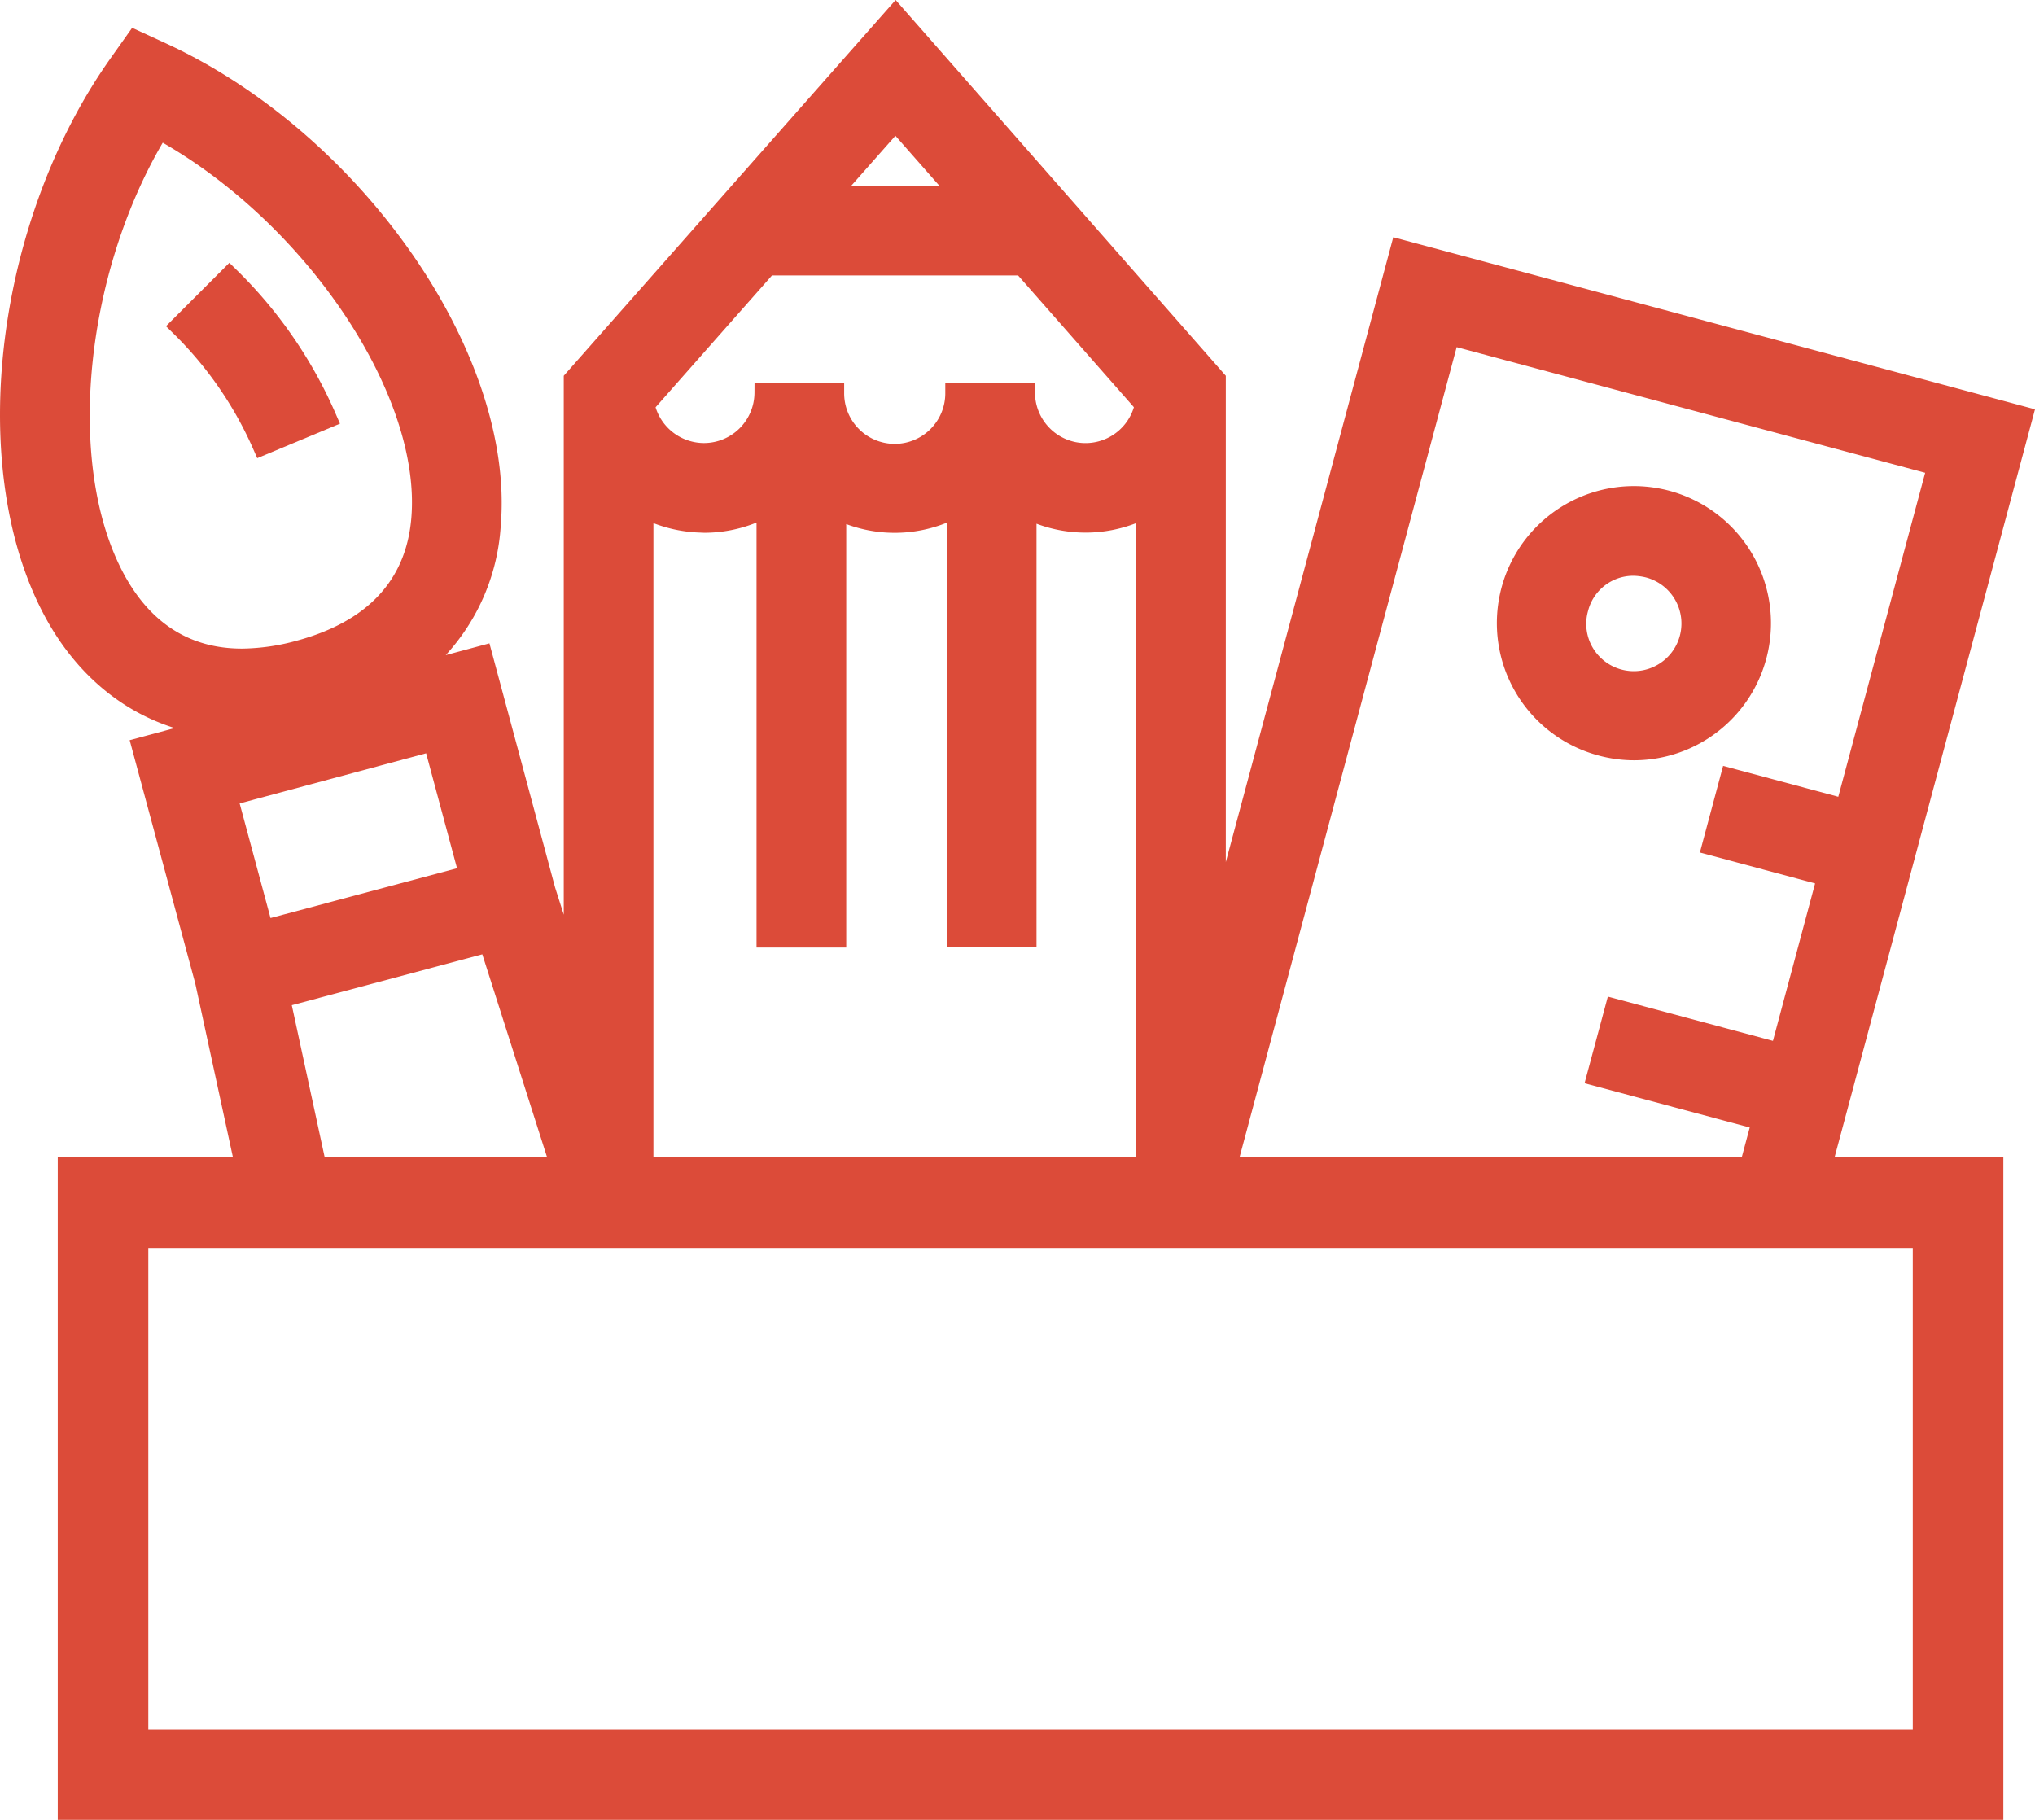 <?xml version="1.0" encoding="UTF-8"?>
<svg xmlns="http://www.w3.org/2000/svg" xmlns:xlink="http://www.w3.org/1999/xlink" width="313.084" height="280" viewBox="0 0 313.084 280">
  <defs>
    <clipPath id="a">
      <rect width="313.084" height="280" fill="none"></rect>
    </clipPath>
  </defs>
  <g clip-path="url(#a)">
    <path d="M26.246,26.116,16.493,35.87l1.115,1.095A57.01,57.01,0,0,1,29.921,54.783l.612,1.39,12.73-5.308-.626-1.44a69.982,69.982,0,0,0-15.3-22.237Z" transform="translate(9.043 14.32)" fill="#dc4b39"></path>
    <path d="M164.321,89.74v0a21.148,21.148,0,0,0,5.557.748,21.092,21.092,0,0,0-.119-42.184,21.082,21.082,0,0,0-5.438,41.434m-.807-16.53a7.235,7.235,0,0,1-.793-5.52l.064-.235a7.184,7.184,0,0,1,6.947-5.351,8.743,8.743,0,0,1,1.957.259,7.331,7.331,0,1,1-8.175,10.847" transform="translate(81.553 26.486)" fill="#dc4b39"></path>
    <path d="M313.084,62.976,214.355,36.5,188.59,132.639V57.818L137.791,0,86.734,57.817V140.73L85.4,136.543,75.3,98.985l-6.727,1.81a32.331,32.331,0,0,0,8.465-19.907c2.237-26.34-21.35-60.325-51.507-74.213l-5.2-2.394-3.31,4.671C-.667,33.875-5.271,71.295,6.534,94.142c4.648,9,11.732,15.176,20.337,17.878l-6.922,1.861L30.039,151.3l5.8,26.767H8.884V280H308.215V178.07H282.246ZM49.956,178.07l-5.063-23.412,29.309-7.83,9.971,31.242ZM165.47,68.02a7.8,7.8,0,0,1-6.24-7.6l-.006-1.542H145.432v1.548a7.779,7.779,0,1,1-15.557,0V58.88H116.084l-.008,1.541a7.779,7.779,0,0,1-7.777,7.745h-.039a7.818,7.818,0,0,1-7.4-5.5L118.77,42.379h37.862L174.45,62.652a7.781,7.781,0,0,1-8.98,5.368M100.53,80.486a21.664,21.664,0,0,0,6.662,1.435l1.16.05a21.431,21.431,0,0,0,8.04-1.572v65.39h13.8V80.633a21.351,21.351,0,0,0,15.475-.214v65.3h13.8V80.577a21.455,21.455,0,0,0,15.319-.087v97.58H100.53Zm195.655-7.745L282.819,122.59,265.1,117.837l-3.572,13.328,17.725,4.755-6.486,24.225-25.4-6.808-3.583,13.328,25.412,6.809-1.232,4.6H190.7L224.109,53.41ZM130.966,28.579l6.794-7.69,6.761,7.69ZM63.281,79.73C62.465,89.314,56.51,95.66,45.566,98.6a32.658,32.658,0,0,1-8.348,1.192c-8.119,0-14.32-4.03-18.429-11.978-8.578-16.609-5.8-45.246,6.249-65.859C47.472,34.845,64.874,60.991,63.281,79.73M65.56,115.9l4.753,17.686L41.62,141.247l-4.75-17.634ZM294.28,266.065H22.819v-74.06H294.28Z" transform="translate(0)" fill="#dc4b39"></path>
  </g>
</svg>
